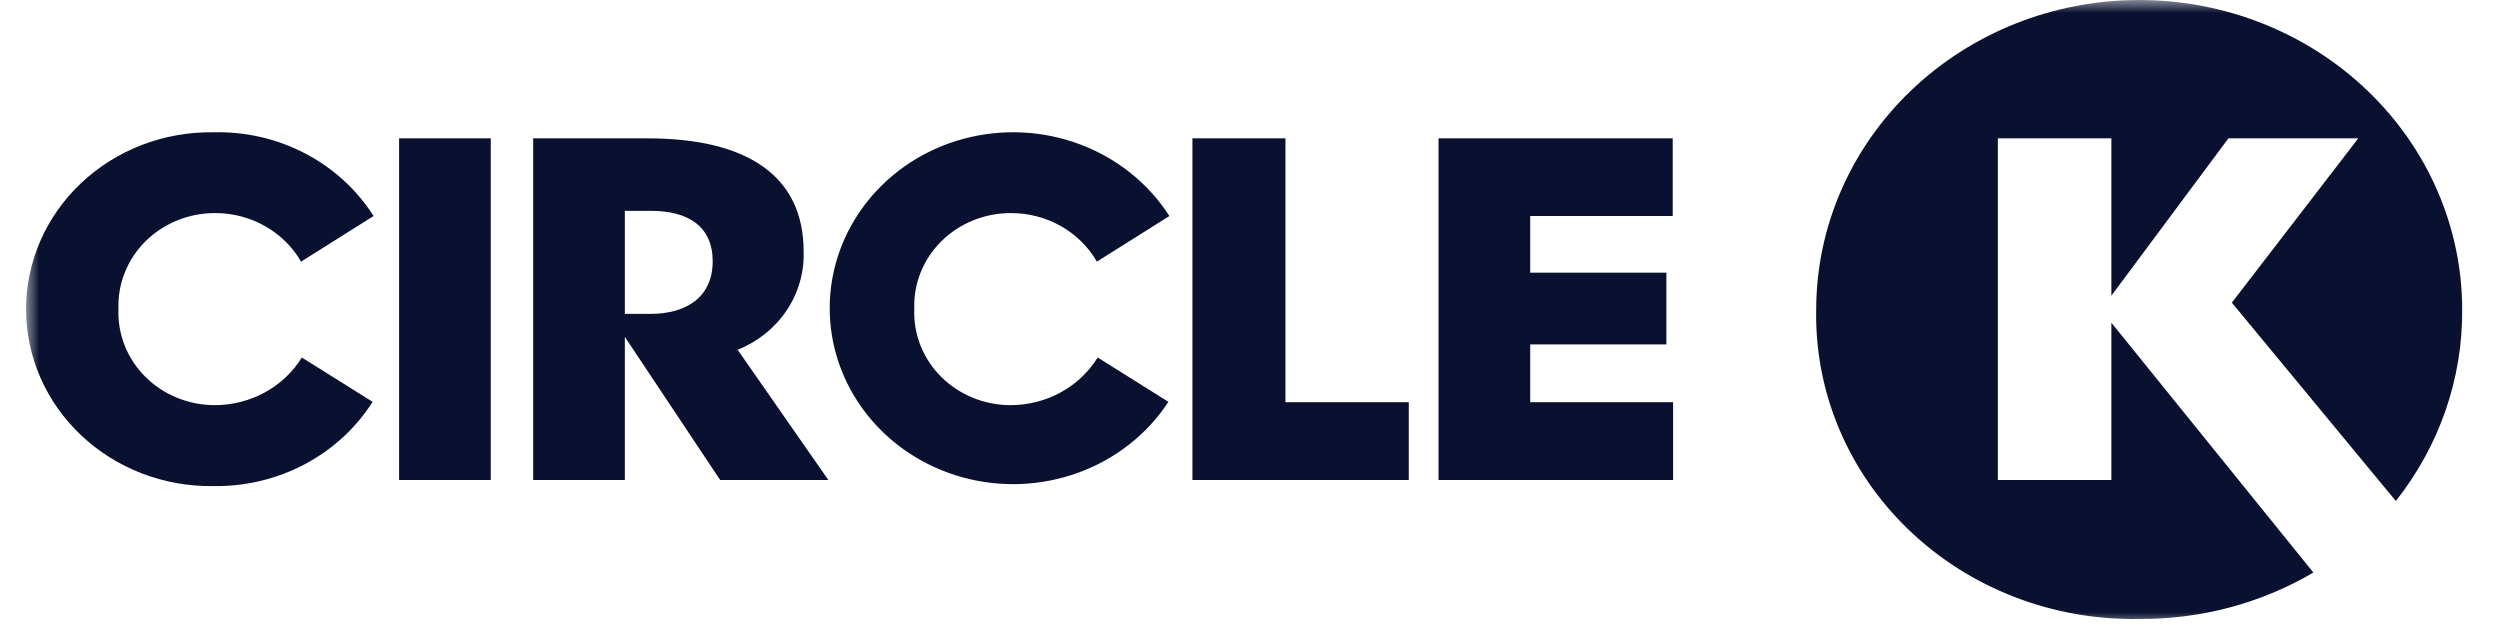 <svg width="96" height="24" viewBox="0 0 96 24" fill="none" xmlns="http://www.w3.org/2000/svg">
<mask id="mask0_610_1364" style="mask-type:luminance" maskUnits="userSpaceOnUse" x="1" y="0" width="94" height="24">
<path d="M95 0H1V24H95V0Z" fill="white"/>
</mask>
<g mask="url(#mask0_610_1364)">
<path d="M15.325 5.313H18.846V18.433H15.325V5.313ZM24.981 12.053C26.373 12.053 27.367 11.396 27.367 10.033C27.367 8.698 26.432 8.097 25.003 8.097H23.994V12.053H24.981ZM49.361 15.444H54.097V18.433H45.789V5.313H49.361V15.444ZM55.239 5.313H64.232V8.295H58.76V10.471H63.989V13.226H58.76V15.444H64.247V18.433H55.239V5.313ZM85.703 11.622L90.557 5.313H85.571L81.077 11.354V5.313H76.717V18.433H81.077V12.392L88.834 21.986C86.822 23.169 84.504 23.785 82.146 23.767C80.507 23.799 78.88 23.512 77.36 22.925C75.84 22.339 74.46 21.463 73.302 20.352C72.143 19.241 71.23 17.917 70.619 16.459C70.007 15.002 69.709 13.441 69.742 11.869C69.749 8.719 71.059 5.7 73.385 3.475C75.71 1.25 78.86 0 82.145 0C85.43 0 88.58 1.25 90.905 3.475C93.231 5.7 94.541 8.719 94.548 11.869C94.572 14.528 93.676 17.12 92 19.238L85.703 11.622ZM30.859 9.651C30.887 10.453 30.66 11.245 30.207 11.92C29.754 12.595 29.098 13.123 28.325 13.431L31.81 18.433H27.655L23.994 12.936V18.433H20.474V5.313H24.871C28.716 5.313 30.859 6.769 30.859 9.651ZM8.262 8.182C7.763 8.181 7.268 8.276 6.809 8.462C6.349 8.649 5.933 8.922 5.586 9.267C5.24 9.611 4.969 10.019 4.791 10.467C4.613 10.914 4.531 11.391 4.549 11.869C4.53 12.348 4.612 12.825 4.79 13.273C4.968 13.72 5.238 14.129 5.585 14.473C5.932 14.818 6.348 15.092 6.808 15.278C7.268 15.464 7.762 15.559 8.262 15.558C8.934 15.555 9.595 15.385 10.178 15.064C10.762 14.744 11.249 14.283 11.591 13.728L14.309 15.431C13.671 16.435 12.771 17.262 11.697 17.83C10.623 18.397 9.414 18.685 8.188 18.666C7.249 18.679 6.317 18.513 5.445 18.178C4.574 17.842 3.781 17.344 3.112 16.712C2.443 16.08 1.912 15.327 1.549 14.496C1.187 13.665 1 12.773 1 11.873C1 10.972 1.187 10.081 1.549 9.25C1.912 8.419 2.443 7.666 3.112 7.034C3.781 6.401 4.574 5.903 5.445 5.568C6.317 5.232 7.249 5.067 8.188 5.08C9.419 5.047 10.637 5.327 11.718 5.892C12.8 6.457 13.706 7.286 14.345 8.295L11.561 10.047C11.235 9.481 10.757 9.01 10.177 8.682C9.597 8.353 8.935 8.181 8.262 8.182ZM38.822 8.182C38.323 8.181 37.828 8.276 37.368 8.462C36.909 8.649 36.493 8.922 36.146 9.267C35.8 9.611 35.529 10.019 35.351 10.466C35.172 10.914 35.09 11.391 35.109 11.869C35.09 12.348 35.171 12.825 35.349 13.273C35.527 13.721 35.798 14.129 36.145 14.474C36.492 14.818 36.908 15.092 37.368 15.278C37.828 15.465 38.322 15.56 38.822 15.558C39.494 15.555 40.155 15.385 40.738 15.064C41.322 14.743 41.808 14.283 42.151 13.728L44.869 15.431C44.054 16.674 42.839 17.629 41.408 18.15C39.977 18.672 38.408 18.733 36.938 18.323C35.468 17.913 34.177 17.054 33.261 15.878C32.345 14.701 31.853 13.271 31.861 11.802C31.868 10.334 32.374 8.908 33.302 7.74C34.23 6.572 35.529 5.725 37.004 5.329C38.478 4.933 40.046 5.008 41.472 5.543C42.898 6.078 44.103 7.044 44.905 8.295L42.121 10.047C41.796 9.481 41.318 9.01 40.737 8.682C40.157 8.354 39.495 8.181 38.822 8.182Z" fill="#0A1030"/>
</g>
</svg>
